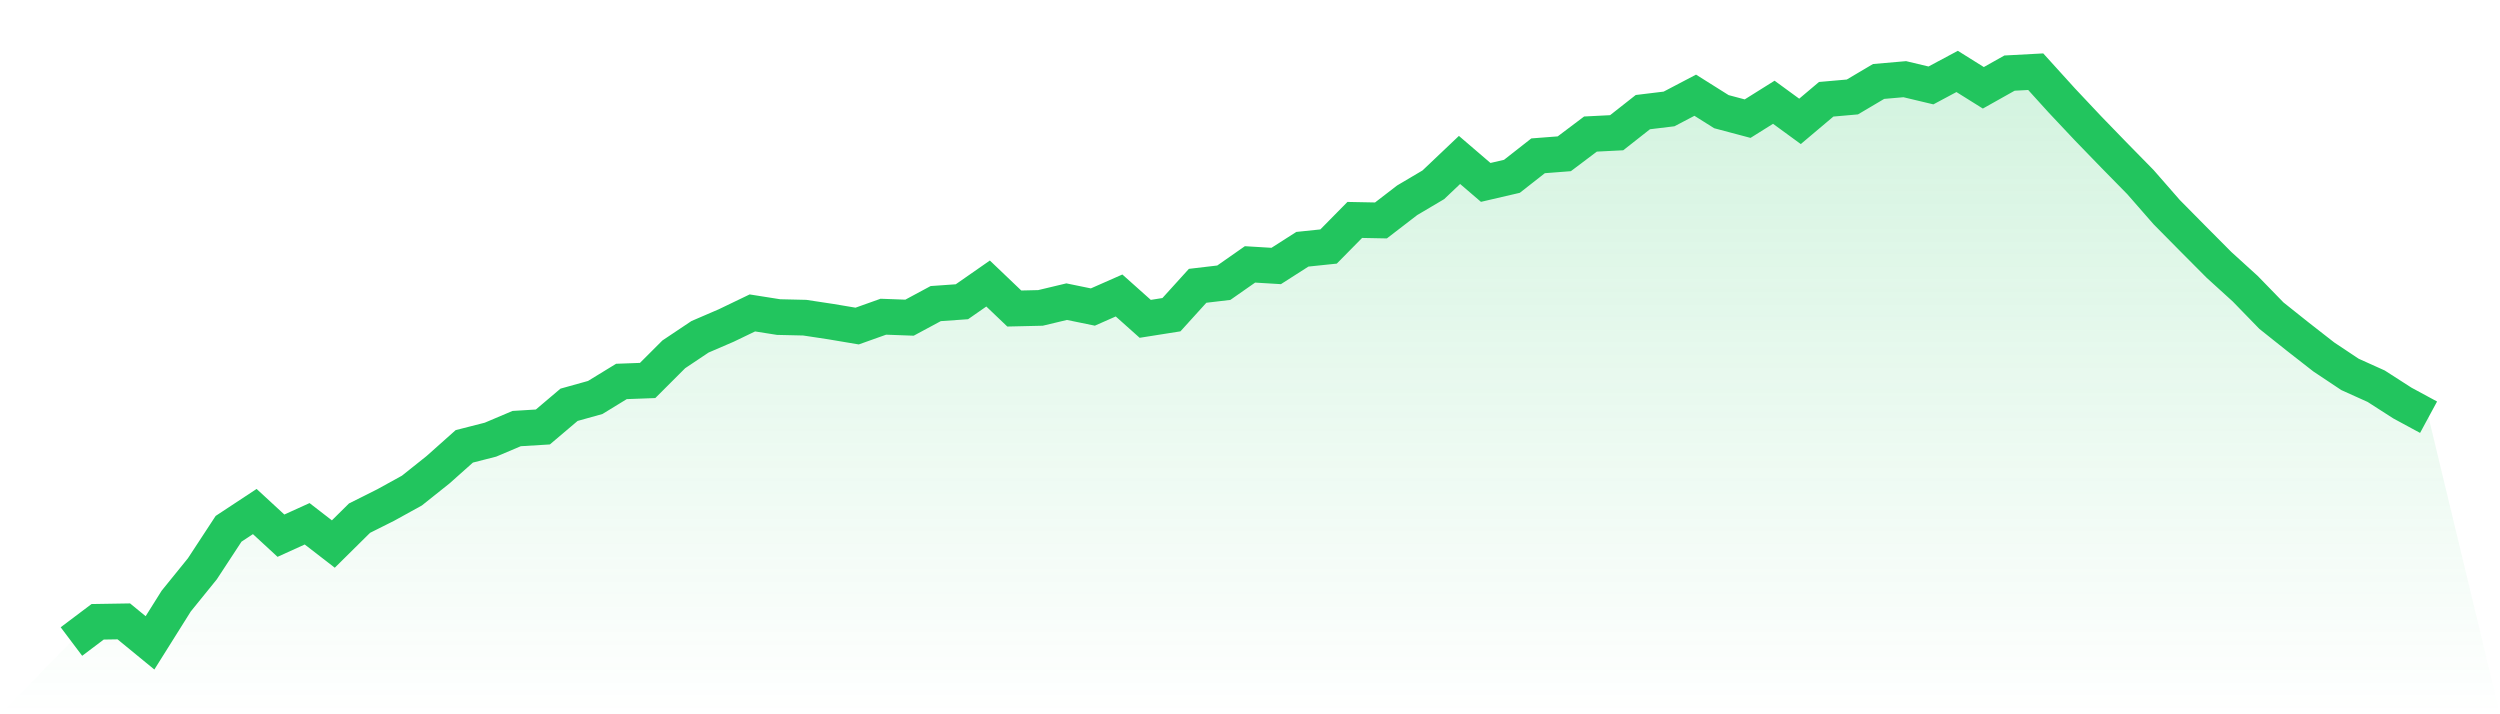 <svg viewBox="0 0 140 40" xmlns="http://www.w3.org/2000/svg">
<defs>
<linearGradient id="gradient" x1="0" x2="0" y1="0" y2="1">
<stop offset="0%" stop-color="#22c55e" stop-opacity="0.2"/>
<stop offset="100%" stop-color="#22c55e" stop-opacity="0"/>
</linearGradient>
</defs>
<path d="M4,35.926 L4,35.926 L5.467,34.821 L6.933,34.797 L8.4,36 L9.867,33.662 L11.333,31.852 L12.8,29.613 L14.267,28.646 L15.733,29.998 L17.2,29.332 L18.667,30.466 L20.133,29.016 L21.6,28.281 L23.067,27.472 L24.533,26.303 L26,24.996 L27.467,24.621 L28.933,24 L30.4,23.911 L31.867,22.668 L33.333,22.259 L34.8,21.361 L36.267,21.307 L37.733,19.842 L39.2,18.861 L40.667,18.229 L42.133,17.524 L43.6,17.756 L45.067,17.79 L46.533,18.012 L48,18.259 L49.467,17.736 L50.933,17.79 L52.4,17.001 L53.867,16.898 L55.333,15.877 L56.8,17.277 L58.267,17.243 L59.733,16.893 L61.2,17.194 L62.667,16.547 L64.133,17.855 L65.6,17.623 L67.067,16.005 L68.533,15.832 L70,14.806 L71.467,14.895 L72.933,13.958 L74.4,13.805 L75.867,12.316 L77.333,12.345 L78.8,11.216 L80.267,10.348 L81.733,8.957 L83.2,10.215 L84.667,9.874 L86.133,8.725 L87.6,8.612 L89.067,7.507 L90.533,7.433 L92,6.279 L93.467,6.101 L94.933,5.332 L96.4,6.254 L97.867,6.644 L99.333,5.726 L100.8,6.797 L102.267,5.559 L103.733,5.43 L105.2,4.562 L106.667,4.434 L108.133,4.784 L109.6,4 L111.067,4.917 L112.533,4.094 L114,4.015 L115.467,5.633 L116.933,7.191 L118.4,8.705 L119.867,10.2 L121.333,11.877 L122.8,13.361 L124.267,14.836 L125.733,16.168 L127.2,17.677 L128.667,18.846 L130.133,19.99 L131.6,20.967 L133.067,21.628 L134.533,22.57 L136,23.364 L140,40 L0,40 z" fill="url(#gradient)"/>
<path d="M4,35.926 L4,35.926 L5.467,34.821 L6.933,34.797 L8.4,36 L9.867,33.662 L11.333,31.852 L12.8,29.613 L14.267,28.646 L15.733,29.998 L17.2,29.332 L18.667,30.466 L20.133,29.016 L21.6,28.281 L23.067,27.472 L24.533,26.303 L26,24.996 L27.467,24.621 L28.933,24 L30.4,23.911 L31.867,22.668 L33.333,22.259 L34.8,21.361 L36.267,21.307 L37.733,19.842 L39.2,18.861 L40.667,18.229 L42.133,17.524 L43.6,17.756 L45.067,17.79 L46.533,18.012 L48,18.259 L49.467,17.736 L50.933,17.79 L52.4,17.001 L53.867,16.898 L55.333,15.877 L56.8,17.277 L58.267,17.243 L59.733,16.893 L61.2,17.194 L62.667,16.547 L64.133,17.855 L65.6,17.623 L67.067,16.005 L68.533,15.832 L70,14.806 L71.467,14.895 L72.933,13.958 L74.4,13.805 L75.867,12.316 L77.333,12.345 L78.8,11.216 L80.267,10.348 L81.733,8.957 L83.2,10.215 L84.667,9.874 L86.133,8.725 L87.6,8.612 L89.067,7.507 L90.533,7.433 L92,6.279 L93.467,6.101 L94.933,5.332 L96.4,6.254 L97.867,6.644 L99.333,5.726 L100.8,6.797 L102.267,5.559 L103.733,5.43 L105.2,4.562 L106.667,4.434 L108.133,4.784 L109.6,4 L111.067,4.917 L112.533,4.094 L114,4.015 L115.467,5.633 L116.933,7.191 L118.4,8.705 L119.867,10.2 L121.333,11.877 L122.8,13.361 L124.267,14.836 L125.733,16.168 L127.2,17.677 L128.667,18.846 L130.133,19.99 L131.6,20.967 L133.067,21.628 L134.533,22.57 L136,23.364" fill="none" stroke="#22c55e" stroke-width="2"/>
</svg>